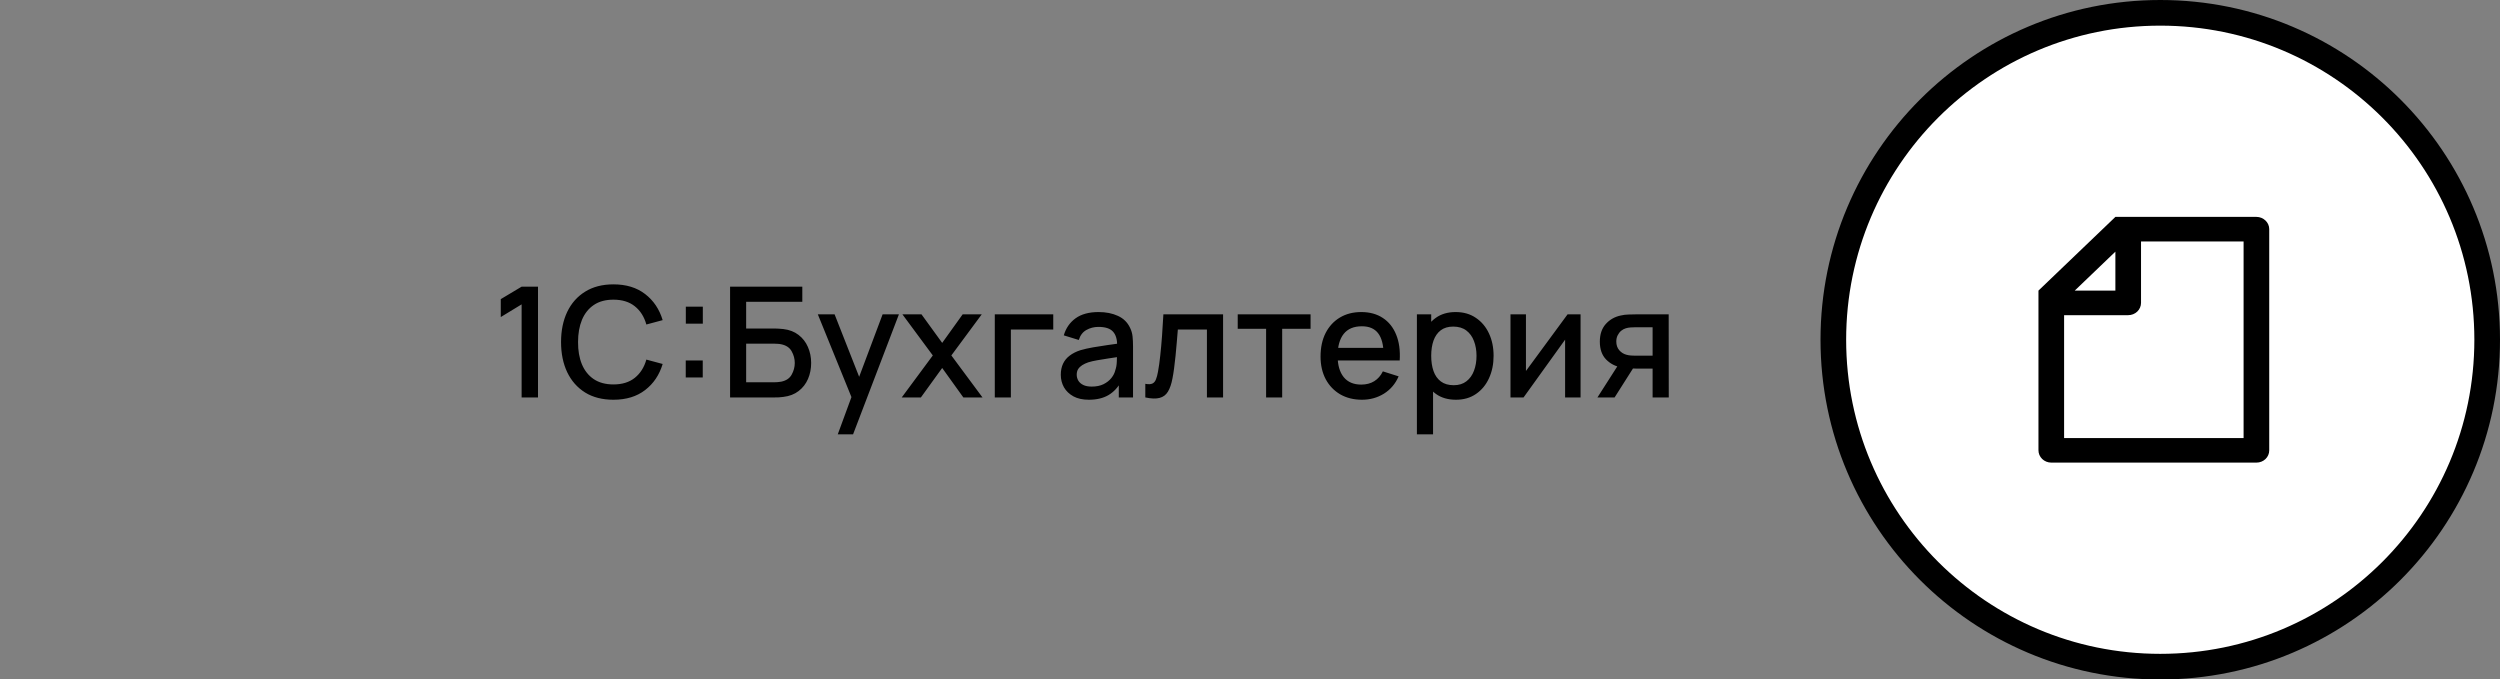 <?xml version="1.0" encoding="UTF-8"?> <svg xmlns="http://www.w3.org/2000/svg" width="195" height="53" viewBox="0 0 195 53" fill="none"><rect x="0" y="0" width="195" height="53" fill="#808080" stroke="none"/> <circle cx="168.5" cy="26.5" r="25.5" fill="white" stroke="black" stroke-width="2"></circle> <path d="M165 16.919V16.917H175.998C176.55 16.917 177 17.353 177 17.867V35.133C177 35.385 176.895 35.627 176.709 35.805C176.523 35.983 176.27 36.083 176.007 36.083H159.993C159.862 36.083 159.732 36.057 159.611 36.008C159.49 35.959 159.38 35.888 159.288 35.798C159.196 35.708 159.123 35.602 159.073 35.486C159.024 35.369 158.999 35.244 159 35.118V22.667L165 16.919ZM161.83 22.667H165V19.629L161.83 22.667ZM167 18.833V23.625C167 23.879 166.895 24.123 166.707 24.303C166.52 24.482 166.265 24.583 166 24.583H161V34.167H175V18.833H167Z" fill="black"></path> <path d="M40.686 31V23.74L39.06 24.73V23.332L40.686 22.36H41.964V31H40.686ZM47.848 31.18C46.984 31.18 46.248 30.992 45.64 30.616C45.032 30.236 44.566 29.708 44.242 29.032C43.922 28.356 43.762 27.572 43.762 26.68C43.762 25.788 43.922 25.004 44.242 24.328C44.566 23.652 45.032 23.126 45.64 22.75C46.248 22.37 46.984 22.18 47.848 22.18C48.844 22.18 49.668 22.432 50.32 22.936C50.976 23.44 51.432 24.118 51.688 24.97L50.416 25.312C50.248 24.708 49.948 24.234 49.516 23.89C49.088 23.546 48.532 23.374 47.848 23.374C47.236 23.374 46.726 23.512 46.318 23.788C45.91 24.064 45.602 24.45 45.394 24.946C45.19 25.442 45.088 26.02 45.088 26.68C45.084 27.34 45.184 27.918 45.388 28.414C45.596 28.91 45.904 29.296 46.312 29.572C46.724 29.848 47.236 29.986 47.848 29.986C48.532 29.986 49.088 29.814 49.516 29.47C49.948 29.122 50.248 28.648 50.416 28.048L51.688 28.39C51.432 29.242 50.976 29.92 50.32 30.424C49.668 30.928 48.844 31.18 47.848 31.18ZM53.488 29.44V28.114H54.814V29.44H53.488ZM53.494 25.246V23.92H54.82V25.246H53.494ZM56.946 31V22.36H62.58V23.542H58.2V25.624H60.438C60.517 25.624 60.62 25.628 60.743 25.636C60.871 25.64 60.992 25.65 61.103 25.666C61.572 25.722 61.965 25.874 62.285 26.122C62.609 26.37 62.853 26.684 63.017 27.064C63.185 27.444 63.27 27.86 63.27 28.312C63.27 28.764 63.188 29.18 63.023 29.56C62.859 29.94 62.615 30.254 62.291 30.502C61.971 30.75 61.575 30.902 61.103 30.958C60.992 30.974 60.873 30.986 60.749 30.994C60.626 30.998 60.522 31 60.438 31H56.946ZM58.2 29.818H60.389C60.469 29.818 60.557 29.814 60.654 29.806C60.754 29.798 60.847 29.786 60.935 29.77C61.324 29.69 61.596 29.506 61.752 29.218C61.911 28.93 61.992 28.628 61.992 28.312C61.992 27.992 61.911 27.69 61.752 27.406C61.596 27.118 61.324 26.934 60.935 26.854C60.847 26.834 60.754 26.822 60.654 26.818C60.557 26.81 60.469 26.806 60.389 26.806H58.2V29.818ZM65.345 33.88L66.599 30.466L66.617 31.474L63.791 24.52H65.099L67.211 29.89H66.827L68.843 24.52H70.115L66.539 33.88H65.345ZM70.335 31L72.759 27.724L70.389 24.52H71.877L73.491 26.746L75.087 24.52H76.575L74.205 27.724L76.635 31H75.141L73.491 28.702L71.829 31H70.335ZM77.594 31V24.52H82.154V25.702H78.848V31H77.594ZM84.932 31.18C84.452 31.18 84.05 31.092 83.726 30.916C83.402 30.736 83.156 30.5 82.988 30.208C82.824 29.912 82.742 29.588 82.742 29.236C82.742 28.908 82.8 28.62 82.916 28.372C83.032 28.124 83.204 27.914 83.432 27.742C83.66 27.566 83.94 27.424 84.272 27.316C84.56 27.232 84.886 27.158 85.25 27.094C85.614 27.03 85.996 26.97 86.396 26.914C86.8 26.858 87.2 26.802 87.596 26.746L87.14 26.998C87.148 26.49 87.04 26.114 86.816 25.87C86.596 25.622 86.216 25.498 85.676 25.498C85.336 25.498 85.024 25.578 84.74 25.738C84.456 25.894 84.258 26.154 84.146 26.518L82.976 26.158C83.136 25.602 83.44 25.16 83.888 24.832C84.34 24.504 84.94 24.34 85.688 24.34C86.268 24.34 86.772 24.44 87.2 24.64C87.632 24.836 87.948 25.148 88.148 25.576C88.252 25.788 88.316 26.012 88.34 26.248C88.364 26.484 88.376 26.738 88.376 27.01V31H87.266V29.518L87.482 29.71C87.214 30.206 86.872 30.576 86.456 30.82C86.044 31.06 85.536 31.18 84.932 31.18ZM85.154 30.154C85.51 30.154 85.816 30.092 86.072 29.968C86.328 29.84 86.534 29.678 86.69 29.482C86.846 29.286 86.948 29.082 86.996 28.87C87.064 28.678 87.102 28.462 87.11 28.222C87.122 27.982 87.128 27.79 87.128 27.646L87.536 27.796C87.14 27.856 86.78 27.91 86.456 27.958C86.132 28.006 85.838 28.054 85.574 28.102C85.314 28.146 85.082 28.2 84.878 28.264C84.706 28.324 84.552 28.396 84.416 28.48C84.284 28.564 84.178 28.666 84.098 28.786C84.022 28.906 83.984 29.052 83.984 29.224C83.984 29.392 84.026 29.548 84.11 29.692C84.194 29.832 84.322 29.944 84.494 30.028C84.666 30.112 84.886 30.154 85.154 30.154ZM89.334 31V29.938C89.574 29.982 89.756 29.976 89.88 29.92C90.008 29.86 90.102 29.752 90.162 29.596C90.226 29.44 90.28 29.238 90.324 28.99C90.392 28.626 90.45 28.212 90.498 27.748C90.55 27.28 90.596 26.774 90.636 26.23C90.676 25.686 90.712 25.116 90.744 24.52H95.4V31H94.14V25.702H91.872C91.848 26.018 91.82 26.354 91.788 26.71C91.76 27.062 91.728 27.412 91.692 27.76C91.656 28.108 91.618 28.434 91.578 28.738C91.538 29.042 91.496 29.302 91.452 29.518C91.372 29.95 91.254 30.294 91.098 30.55C90.946 30.802 90.73 30.964 90.45 31.036C90.17 31.112 89.798 31.1 89.334 31ZM98.756 31V25.648H96.542V24.52H102.224V25.648H100.01V31H98.756ZM106.237 31.18C105.593 31.18 105.027 31.04 104.539 30.76C104.055 30.476 103.677 30.082 103.405 29.578C103.137 29.07 103.003 28.482 103.003 27.814C103.003 27.106 103.135 26.492 103.399 25.972C103.667 25.452 104.039 25.05 104.515 24.766C104.991 24.482 105.545 24.34 106.177 24.34C106.837 24.34 107.399 24.494 107.863 24.802C108.327 25.106 108.673 25.54 108.901 26.104C109.133 26.668 109.225 27.338 109.177 28.114H107.923V27.658C107.915 26.906 107.771 26.35 107.491 25.99C107.215 25.63 106.793 25.45 106.225 25.45C105.597 25.45 105.125 25.648 104.809 26.044C104.493 26.44 104.335 27.012 104.335 27.76C104.335 28.472 104.493 29.024 104.809 29.416C105.125 29.804 105.581 29.998 106.177 29.998C106.569 29.998 106.907 29.91 107.191 29.734C107.479 29.554 107.703 29.298 107.863 28.966L109.093 29.356C108.841 29.936 108.459 30.386 107.947 30.706C107.435 31.022 106.865 31.18 106.237 31.18ZM103.927 28.114V27.136H108.553V28.114H103.927ZM113.566 31.18C112.946 31.18 112.426 31.03 112.006 30.73C111.586 30.426 111.268 30.016 111.052 29.5C110.836 28.984 110.728 28.402 110.728 27.754C110.728 27.106 110.834 26.524 111.046 26.008C111.262 25.492 111.578 25.086 111.994 24.79C112.414 24.49 112.93 24.34 113.542 24.34C114.15 24.34 114.674 24.49 115.114 24.79C115.558 25.086 115.9 25.492 116.14 26.008C116.38 26.52 116.5 27.102 116.5 27.754C116.5 28.402 116.38 28.986 116.14 29.506C115.904 30.022 115.566 30.43 115.126 30.73C114.69 31.03 114.17 31.18 113.566 31.18ZM110.518 33.88V24.52H111.634V29.182H111.778V33.88H110.518ZM113.392 30.046C113.792 30.046 114.122 29.944 114.382 29.74C114.646 29.536 114.842 29.262 114.97 28.918C115.102 28.57 115.168 28.182 115.168 27.754C115.168 27.33 115.102 26.946 114.97 26.602C114.842 26.258 114.644 25.984 114.376 25.78C114.108 25.576 113.766 25.474 113.35 25.474C112.958 25.474 112.634 25.57 112.378 25.762C112.126 25.954 111.938 26.222 111.814 26.566C111.694 26.91 111.634 27.306 111.634 27.754C111.634 28.202 111.694 28.598 111.814 28.942C111.934 29.286 112.124 29.556 112.384 29.752C112.644 29.948 112.98 30.046 113.392 30.046ZM123.284 24.52V31H122.078V26.494L118.838 31H117.818V24.52H119.024V28.936L122.27 24.52H123.284ZM128.903 31V28.75H127.619C127.467 28.75 127.285 28.744 127.073 28.732C126.865 28.72 126.669 28.698 126.485 28.666C126.001 28.578 125.597 28.368 125.273 28.036C124.949 27.7 124.787 27.238 124.787 26.65C124.787 26.082 124.939 25.626 125.243 25.282C125.551 24.934 125.941 24.71 126.413 24.61C126.617 24.562 126.825 24.536 127.037 24.532C127.253 24.524 127.435 24.52 127.583 24.52H130.157L130.163 31H128.903ZM124.601 31L126.239 28.438H127.565L125.939 31H124.601ZM127.511 27.742H128.903V25.528H127.511C127.423 25.528 127.315 25.532 127.187 25.54C127.059 25.548 126.935 25.57 126.815 25.606C126.691 25.642 126.571 25.706 126.455 25.798C126.343 25.89 126.251 26.008 126.179 26.152C126.107 26.292 126.071 26.454 126.071 26.638C126.071 26.914 126.149 27.142 126.305 27.322C126.461 27.498 126.647 27.614 126.863 27.67C126.979 27.702 127.095 27.722 127.211 27.73C127.327 27.738 127.427 27.742 127.511 27.742Z" fill="black"></path> </svg> 
